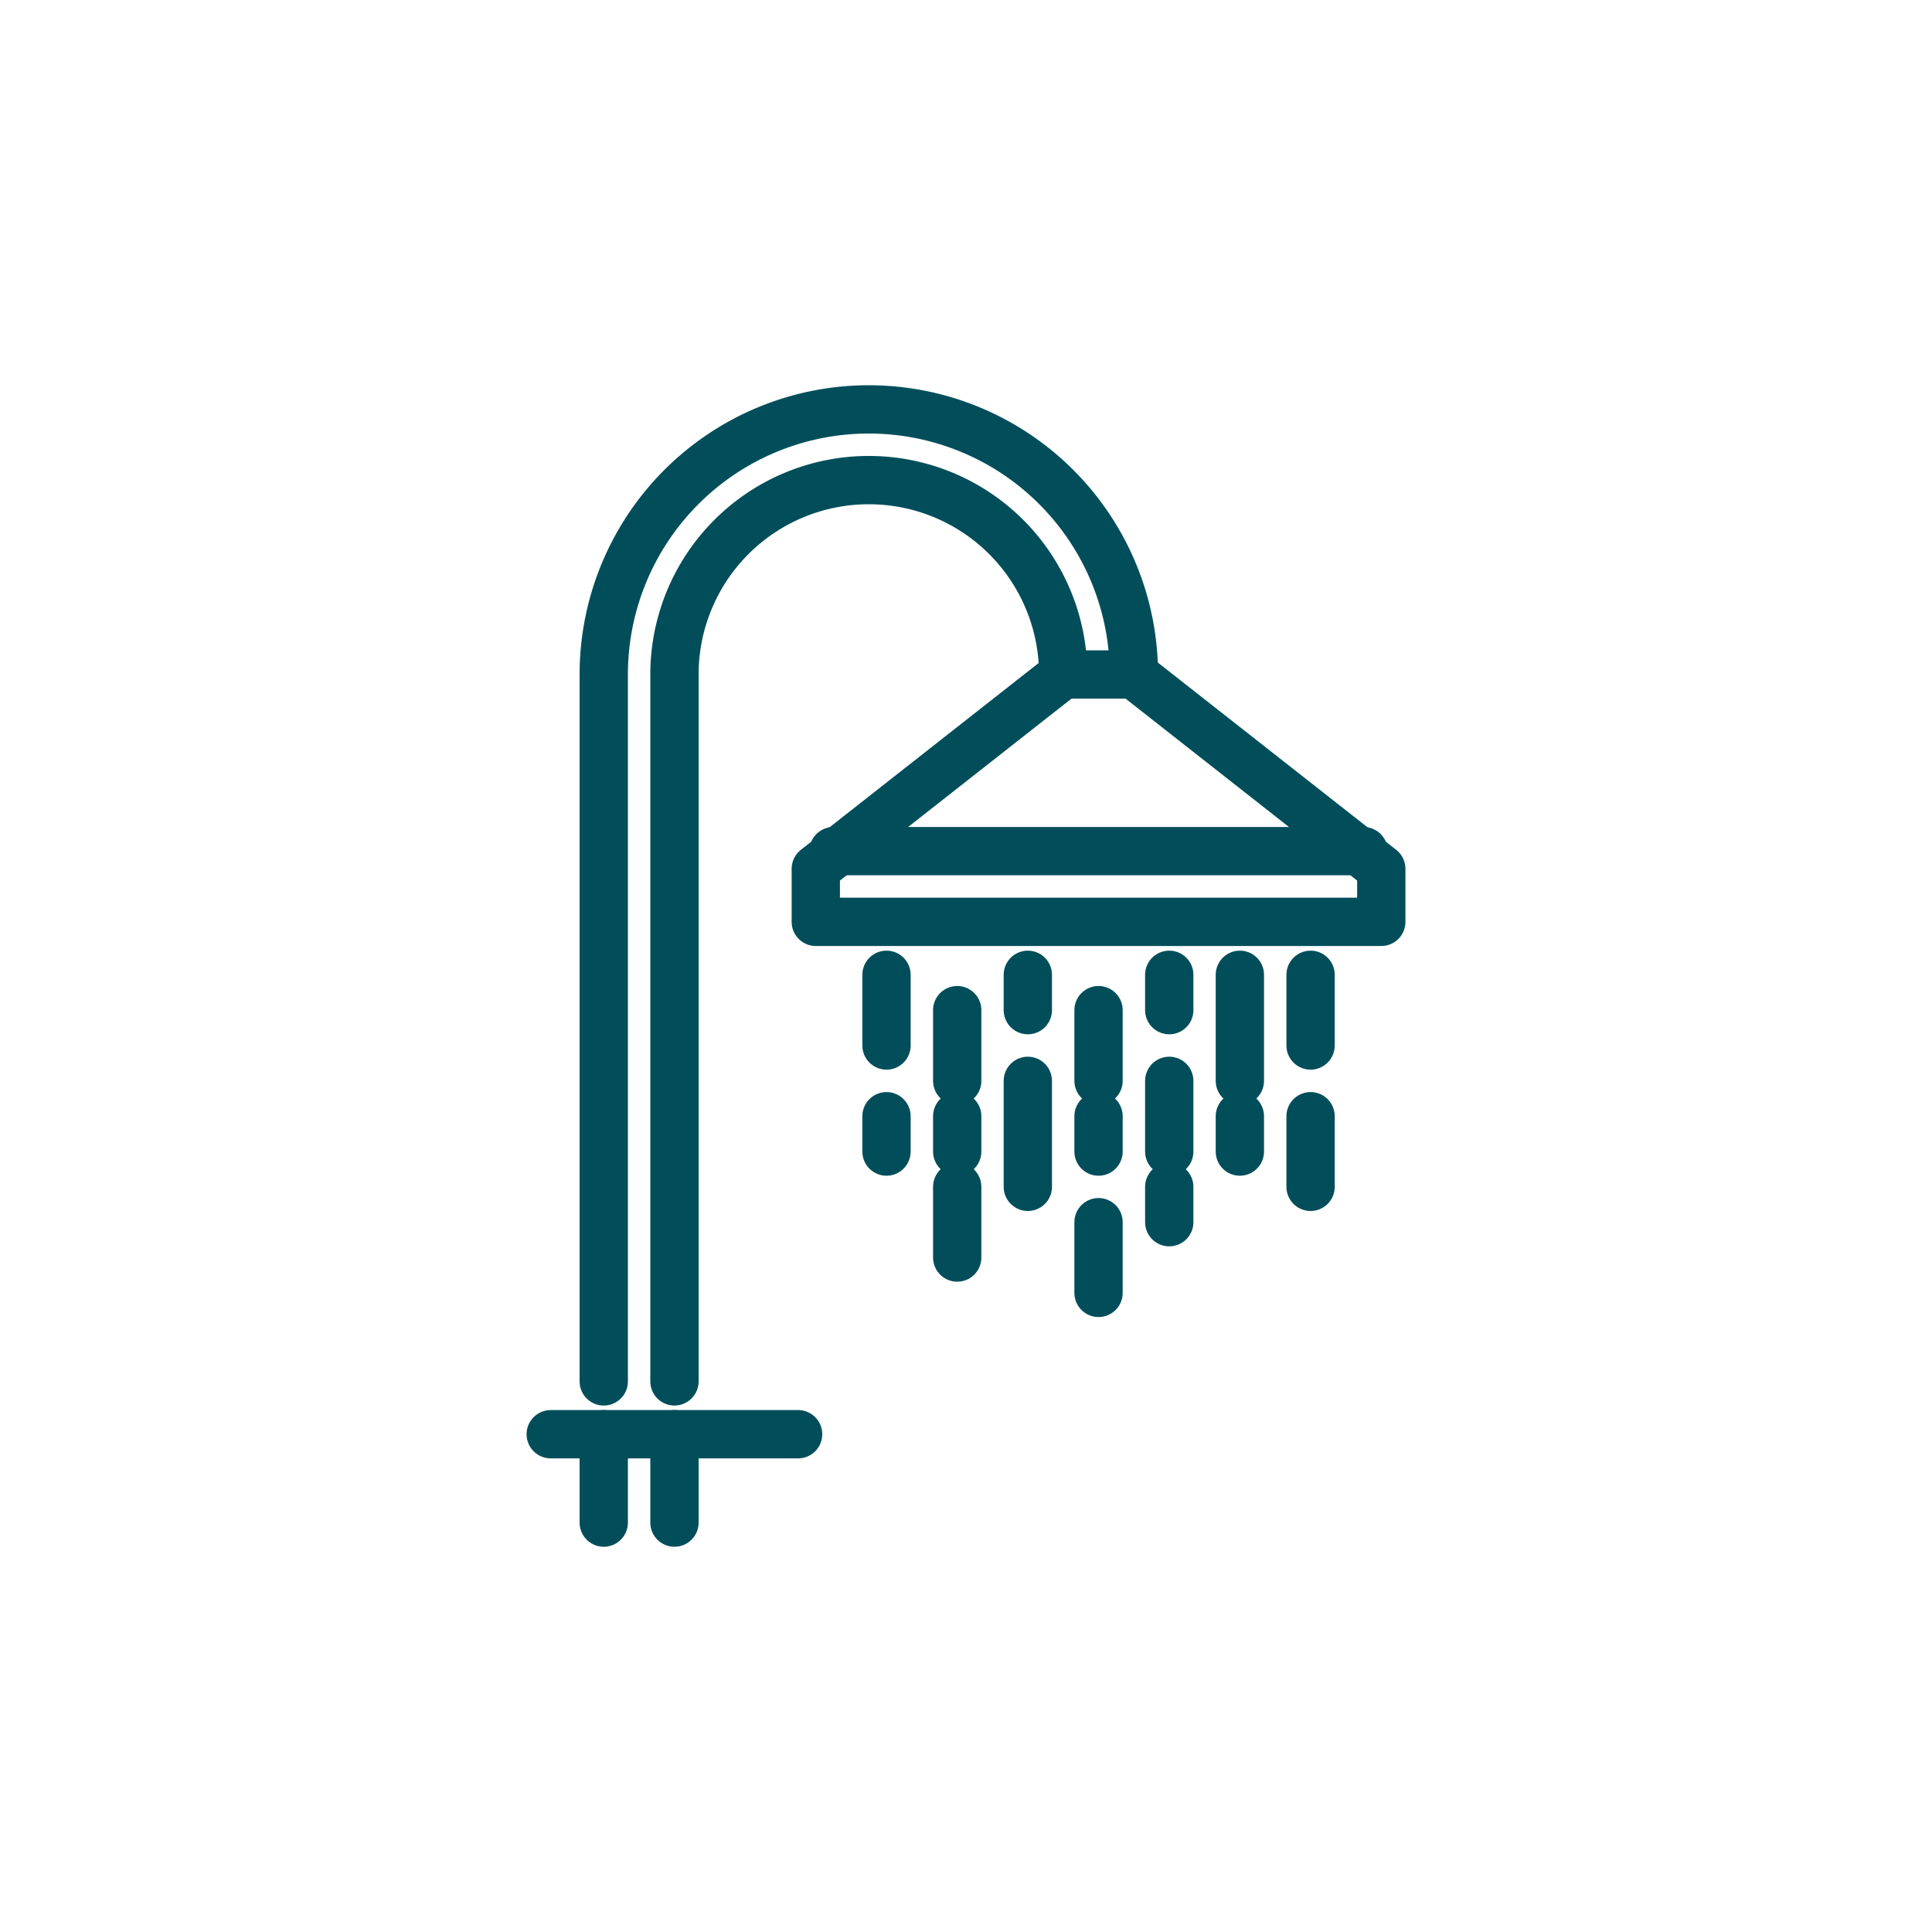 <svg xmlns="http://www.w3.org/2000/svg" viewBox="0 0 200 200"><title>douche</title><line x1="62.5" y1="157.62" x2="62.5" y2="148.47" style="fill:none;stroke:#014e5a;stroke-linecap:round;stroke-linejoin:round;stroke-width:5px"/><line x1="69.82" y1="157.62" x2="69.82" y2="148.47" style="fill:none;stroke:#014e5a;stroke-linecap:round;stroke-linejoin:round;stroke-width:5px"/><path d="M110.06,69.82a20.12,20.12,0,0,0-40.24,0V143" style="fill:none;stroke:#014e5a;stroke-linecap:round;stroke-linejoin:round;stroke-width:5px"/><path d="M117.38,69.82a27.44,27.44,0,0,0-54.88,0V143" style="fill:none;stroke:#014e5a;stroke-linecap:round;stroke-linejoin:round;stroke-width:5px"/><polygon points="142.99 95.43 84.45 95.43 84.45 89.94 110.06 69.82 117.38 69.82 142.99 89.94 142.99 95.43" style="fill:none;stroke:#014e5a;stroke-linecap:round;stroke-linejoin:round;stroke-width:5px"/><line x1="91.77" y1="100.91" x2="91.77" y2="108.23" style="fill:none;stroke:#014e5a;stroke-linecap:round;stroke-linejoin:round;stroke-width:5px"/><line x1="99.09" y1="104.57" x2="99.09" y2="111.89" style="fill:none;stroke:#014e5a;stroke-linecap:round;stroke-linejoin:round;stroke-width:5px"/><line x1="106.4" y1="100.91" x2="106.4" y2="104.57" style="fill:none;stroke:#014e5a;stroke-linecap:round;stroke-linejoin:round;stroke-width:5px"/><line x1="113.72" y1="104.57" x2="113.72" y2="111.89" style="fill:none;stroke:#014e5a;stroke-linecap:round;stroke-linejoin:round;stroke-width:5px"/><line x1="121.04" y1="122.86" x2="121.04" y2="126.52" style="fill:none;stroke:#014e5a;stroke-linecap:round;stroke-linejoin:round;stroke-width:5px"/><line x1="128.35" y1="115.55" x2="128.35" y2="119.21" style="fill:none;stroke:#014e5a;stroke-linecap:round;stroke-linejoin:round;stroke-width:5px"/><line x1="121.04" y1="100.91" x2="121.04" y2="104.57" style="fill:none;stroke:#014e5a;stroke-linecap:round;stroke-linejoin:round;stroke-width:5px"/><line x1="113.72" y1="115.55" x2="113.72" y2="119.21" style="fill:none;stroke:#014e5a;stroke-linecap:round;stroke-linejoin:round;stroke-width:5px"/><line x1="113.72" y1="126.52" x2="113.72" y2="133.84" style="fill:none;stroke:#014e5a;stroke-linecap:round;stroke-linejoin:round;stroke-width:5px"/><line x1="128.35" y1="100.91" x2="128.35" y2="111.89" style="fill:none;stroke:#014e5a;stroke-linecap:round;stroke-linejoin:round;stroke-width:5px"/><line x1="135.67" y1="100.91" x2="135.67" y2="108.23" style="fill:none;stroke:#014e5a;stroke-linecap:round;stroke-linejoin:round;stroke-width:5px"/><line x1="135.67" y1="115.55" x2="135.67" y2="122.86" style="fill:none;stroke:#014e5a;stroke-linecap:round;stroke-linejoin:round;stroke-width:5px"/><line x1="106.4" y1="111.89" x2="106.4" y2="122.86" style="fill:none;stroke:#014e5a;stroke-linecap:round;stroke-linejoin:round;stroke-width:5px"/><line x1="99.09" y1="115.55" x2="99.09" y2="119.21" style="fill:none;stroke:#014e5a;stroke-linecap:round;stroke-linejoin:round;stroke-width:5px"/><line x1="99.09" y1="122.86" x2="99.09" y2="130.18" style="fill:none;stroke:#014e5a;stroke-linecap:round;stroke-linejoin:round;stroke-width:5px"/><line x1="91.77" y1="115.55" x2="91.77" y2="119.21" style="fill:none;stroke:#014e5a;stroke-linecap:round;stroke-linejoin:round;stroke-width:5px"/><line x1="121.04" y1="111.89" x2="121.04" y2="119.21" style="fill:none;stroke:#014e5a;stroke-linecap:round;stroke-linejoin:round;stroke-width:5px"/><line x1="57.01" y1="148.47" x2="82.62" y2="148.47" style="fill:none;stroke:#014e5a;stroke-linecap:round;stroke-linejoin:round;stroke-width:5px"/><line x1="86.28" y1="88.11" x2="141.16" y2="88.11" style="fill:none;stroke:#014e5a;stroke-linecap:round;stroke-linejoin:round;stroke-width:5px"/></svg>